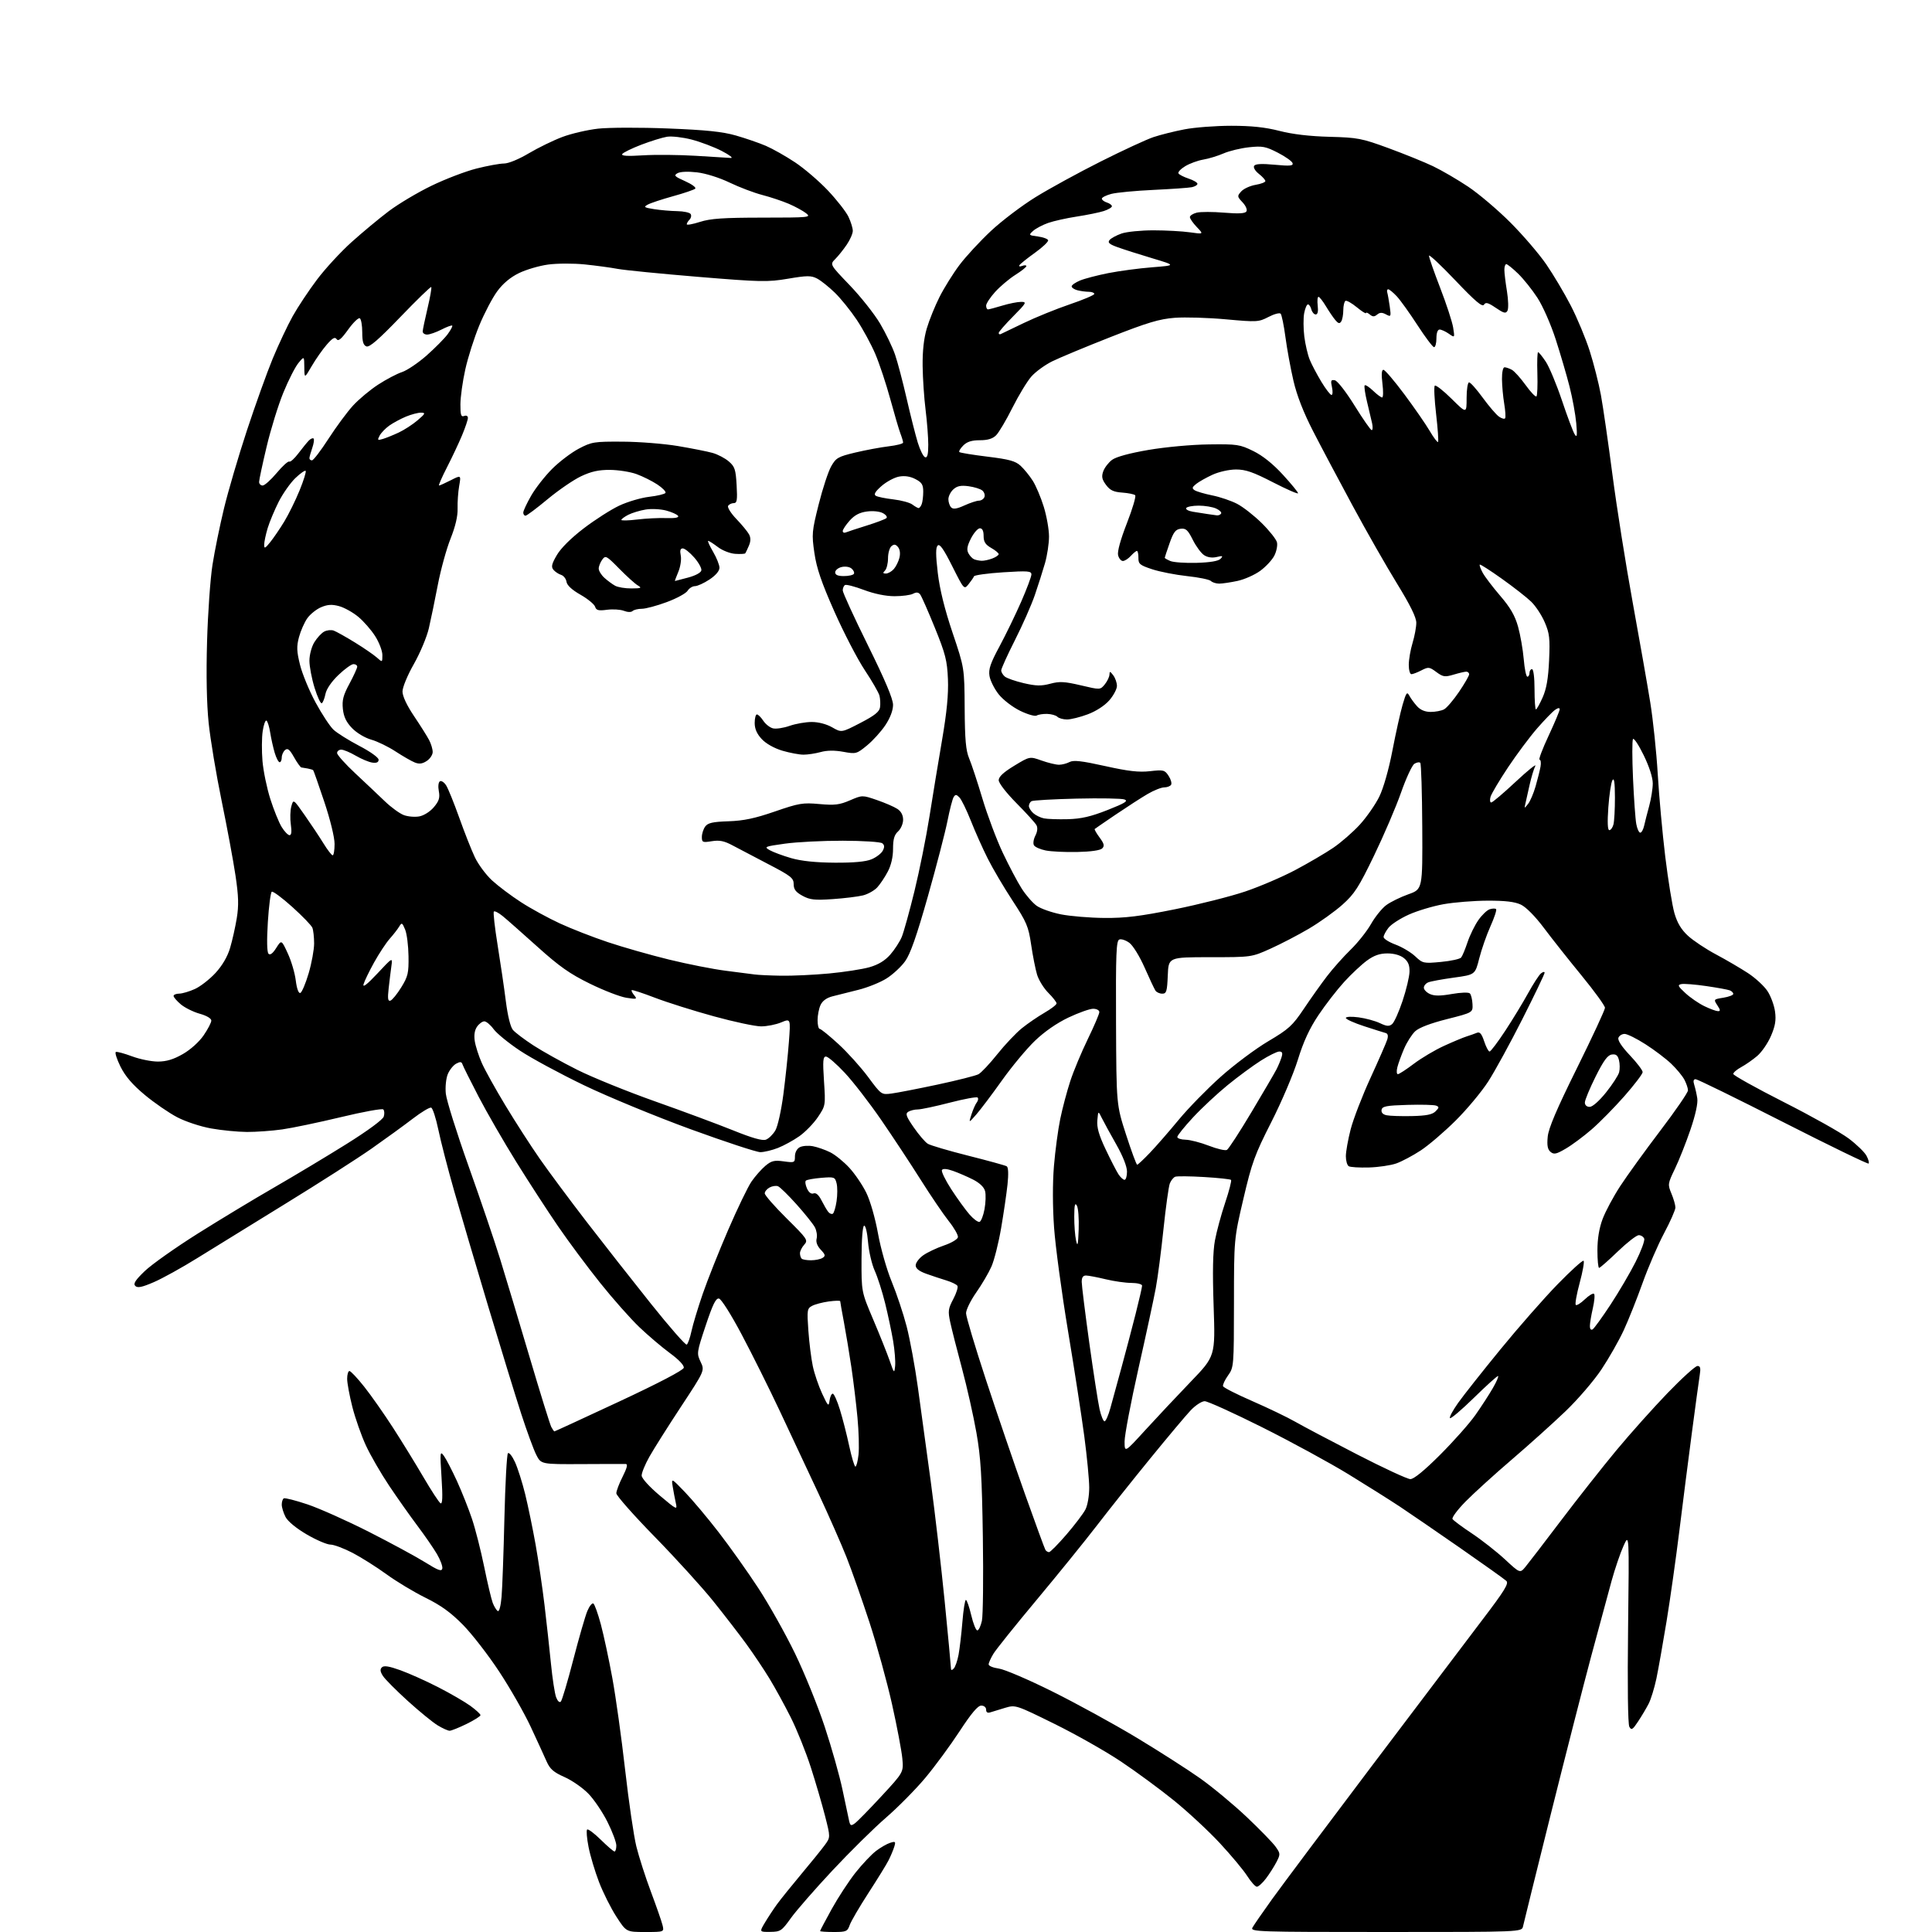 <?xml version="1.0" encoding="UTF-8" standalone="no"?>
<svg 
  version="1.1" 
  xmlns="http://www.w3.org/2000/svg" 
  xmlns:xlink="http://www.w3.org/1999/xlink" 
  xmlns:svg="http://www.w3.org/2000/svg"
  xmlns:rdf="http://www.w3.org/1999/02/22-rdf-syntax-ns#"
  xmlns:cc="http://creativecommons.org/ns#"
  xmlns:dc="http://purl.org/dc/elements/1.1/"
  viewBox="0 0 768 768"
  width="768"
  height="768"
>
<style>svg {background-color: white; }</style>"
<path stroke="none" fill="black" fill-rule="evenodd" d="M256.50,768.00C248.96,768.00 248.96,768.00 245.01,761.89C242.84,758.54 239.74,752.35 238.12,748.14C236.51,743.94 234.63,737.67 233.96,734.22C233.28,730.77 233.02,727.64 233.39,727.28C233.75,726.92 236.19,728.73 238.81,731.31C241.43,733.89 243.89,736.00 244.28,736.00C244.68,736.00 245.00,734.94 245.00,733.63C245.00,732.33 243.42,728.10 241.48,724.24C239.55,720.37 236.13,715.31 233.89,713.01C231.65,710.70 227.38,707.73 224.40,706.41C220.09,704.51 218.63,703.24 217.31,700.26C216.40,698.19 213.56,692.00 211.00,686.50C208.44,681.00 202.80,671.12 198.47,664.54C194.14,657.96 187.65,649.58 184.05,645.91C179.23,641.01 175.29,638.16 169.14,635.13C164.54,632.86 157.57,628.66 153.64,625.80C149.71,622.94 143.65,619.12 140.18,617.30C136.70,615.49 132.73,614.00 131.35,614.00C129.98,614.00 125.73,612.18 121.93,609.96C117.75,607.52 114.41,604.76 113.50,603.01C112.68,601.41 112.00,599.20 112.00,598.11C112.00,597.01 112.36,595.89 112.80,595.62C113.25,595.35 117.49,596.43 122.24,598.02C126.99,599.62 137.99,604.54 146.69,608.95C155.38,613.37 165.43,618.81 169.00,621.04C174.18,624.27 175.57,624.78 175.83,623.52C176.01,622.65 175.04,620.04 173.67,617.72C172.30,615.40 168.82,610.35 165.92,606.50C163.03,602.65 157.97,595.49 154.69,590.59C151.41,585.69 147.25,578.49 145.45,574.59C143.64,570.69 141.23,563.82 140.08,559.33C138.94,554.84 138.00,549.78 138.00,548.08C138.00,546.39 138.41,545.00 138.91,545.00C139.42,545.00 142.06,547.81 144.79,551.25C147.52,554.69 152.65,562.00 156.20,567.50C159.75,573.00 165.20,581.86 168.32,587.19C171.44,592.52 174.49,597.19 175.10,597.56C175.90,598.06 176.02,595.23 175.52,587.37C174.86,577.12 174.92,576.63 176.47,578.75C177.37,579.99 179.70,584.49 181.65,588.75C183.59,593.01 186.28,599.77 187.62,603.77C188.97,607.78 191.14,616.33 192.46,622.77C193.77,629.22 195.31,635.69 195.86,637.15C196.42,638.61 197.32,640.08 197.86,640.41C198.44,640.77 199.06,638.48 199.38,634.76C199.68,631.32 200.19,617.25 200.51,603.50C200.84,589.75 201.47,578.13 201.91,577.69C202.36,577.24 203.62,578.82 204.71,581.19C205.80,583.56 207.63,589.33 208.78,594.00C209.92,598.67 211.78,607.67 212.91,614.00C214.03,620.33 215.63,631.12 216.45,638.00C217.27,644.88 218.42,655.35 219.01,661.28C219.59,667.21 220.52,673.25 221.07,674.70C221.66,676.24 222.43,676.95 222.94,676.41C223.42,675.91 225.65,668.41 227.89,659.75C230.14,651.09 232.64,642.39 233.47,640.43C234.29,638.46 235.37,637.11 235.87,637.42C236.37,637.73 237.71,641.47 238.85,645.74C239.99,650.01 242.05,659.59 243.41,667.04C244.78,674.48 247.07,690.91 248.50,703.54C249.93,716.17 251.94,729.88 252.96,734.00C253.98,738.12 256.58,746.23 258.75,752.00C260.91,757.77 262.99,763.74 263.36,765.25C264.04,768.00 264.04,768.00 256.50,768.00zM306.17,767.95C301.84,768.00 301.84,768.00 304.08,764.25C305.31,762.19 307.46,758.92 308.85,757.00C310.25,755.08 314.60,749.67 318.51,745.00C322.43,740.33 326.65,735.11 327.88,733.42C330.13,730.34 330.13,730.34 327.98,721.92C326.80,717.29 324.25,708.55 322.30,702.50C320.35,696.45 316.78,687.57 314.37,682.76C311.96,677.95 308.14,670.97 305.88,667.26C303.61,663.54 299.47,657.35 296.66,653.50C293.86,649.65 287.95,642.00 283.54,636.50C279.13,631.00 268.65,619.48 260.26,610.89C251.87,602.31 245.00,594.53 245.00,593.61C245.00,592.69 246.13,589.70 247.52,586.97C249.23,583.58 249.63,581.99 248.77,581.96C248.07,581.93 240.21,581.95 231.29,582.00C215.08,582.08 215.08,582.08 213.16,578.29C212.11,576.21 209.42,568.88 207.19,562.00C204.96,555.12 199.08,536.00 194.13,519.50C189.18,503.00 183.07,482.28 180.55,473.45C178.03,464.63 175.19,453.64 174.24,449.03C173.28,444.43 172.00,440.50 171.40,440.30C170.79,440.10 167.48,442.08 164.05,444.72C160.62,447.35 153.25,452.70 147.66,456.62C142.07,460.53 126.70,470.37 113.50,478.48C100.30,486.59 84.52,496.32 78.43,500.11C72.35,503.89 64.57,508.20 61.16,509.67C56.42,511.72 54.67,512.07 53.78,511.18C52.89,510.29 53.78,508.89 57.57,505.25C60.30,502.64 69.73,495.97 78.52,490.43C87.31,484.90 101.03,476.61 109.00,472.02C116.97,467.42 129.89,459.67 137.70,454.79C146.21,449.47 152.15,445.09 152.55,443.86C152.90,442.72 152.82,441.45 152.35,441.01C151.88,440.58 144.30,441.96 135.50,444.08C126.70,446.19 116.20,448.39 112.18,448.96C108.15,449.53 101.85,449.98 98.18,449.97C94.50,449.95 88.11,449.32 83.96,448.58C79.76,447.84 73.78,445.86 70.46,444.13C67.18,442.42 61.38,438.43 57.56,435.25C52.64,431.15 49.83,427.87 47.89,423.99C46.40,420.97 45.57,418.35 46.07,418.17C46.56,417.99 49.47,418.78 52.52,419.92C55.58,421.06 60.20,422.00 62.79,421.99C66.17,421.98 68.96,421.14 72.69,419.00C75.73,417.26 79.15,414.18 80.94,411.58C82.62,409.14 84.00,406.49 84.00,405.70C84.00,404.84 82.14,403.74 79.38,402.97C76.84,402.26 73.47,400.58 71.88,399.25C70.30,397.91 69.00,396.41 69.00,395.91C69.00,395.41 70.01,394.99 71.25,394.98C72.49,394.97 75.30,394.13 77.50,393.13C79.70,392.12 83.38,389.25 85.68,386.75C88.37,383.82 90.44,380.27 91.46,376.84C92.34,373.91 93.53,368.57 94.12,365.00C94.95,359.89 94.84,356.26 93.61,348.00C92.75,342.23 90.27,328.87 88.10,318.33C85.93,307.79 83.61,293.85 82.94,287.36C82.16,279.77 81.93,268.24 82.31,255.03C82.63,243.74 83.60,230.00 84.47,224.50C85.33,219.00 87.39,208.91 89.05,202.07C90.70,195.23 94.79,181.32 98.14,171.15C101.49,160.98 106.12,148.10 108.42,142.52C110.73,136.95 114.30,129.37 116.36,125.68C118.42,121.99 122.78,115.43 126.04,111.11C129.30,106.78 135.46,100.10 139.73,96.26C144.01,92.41 150.65,86.89 154.50,83.98C158.35,81.07 166.00,76.51 171.50,73.85C177.00,71.18 185.06,68.10 189.41,67.00C193.76,65.90 198.68,65.00 200.35,65.00C202.11,65.00 206.25,63.30 210.19,60.95C213.94,58.73 219.93,55.81 223.51,54.46C227.09,53.11 233.50,51.62 237.76,51.14C242.02,50.67 254.50,50.63 265.50,51.07C280.72,51.67 287.18,52.34 292.54,53.87C296.41,54.98 301.78,56.83 304.46,57.98C307.15,59.14 312.36,62.08 316.04,64.53C319.73,66.98 325.63,72.04 329.16,75.78C332.69,79.53 336.35,84.21 337.29,86.20C338.23,88.18 339.00,90.68 339.00,91.76C339.00,92.84 337.92,95.32 336.59,97.27C335.27,99.22 333.21,101.79 332.02,102.98C329.86,105.14 329.86,105.14 337.78,113.39C342.13,117.92 347.55,124.76 349.82,128.58C352.09,132.39 354.78,137.99 355.81,141.01C356.84,144.03 358.91,151.90 360.42,158.50C361.93,165.10 363.92,172.95 364.83,175.94C365.75,178.93 367.06,181.55 367.75,181.77C368.64,182.05 369.00,180.64 369.00,176.81C369.00,173.86 368.52,167.63 367.94,162.97C367.35,158.31 366.82,150.45 366.76,145.50C366.69,139.53 367.24,134.50 368.41,130.56C369.37,127.29 371.65,121.67 373.47,118.06C375.29,114.45 378.86,108.72 381.41,105.33C383.96,101.94 389.58,95.87 393.89,91.83C398.20,87.80 406.19,81.74 411.63,78.38C417.07,75.01 428.72,68.64 437.51,64.22C446.31,59.80 455.75,55.43 458.50,54.51C461.25,53.59 466.80,52.19 470.84,51.42C474.87,50.64 483.24,50.00 489.43,50.00C497.49,50.00 502.93,50.58 508.59,52.03C513.79,53.37 520.62,54.18 528.50,54.38C539.71,54.68 541.25,54.97 551.93,58.88C558.21,61.19 566.19,64.42 569.65,66.07C573.12,67.73 579.42,71.40 583.65,74.23C587.89,77.07 595.44,83.48 600.43,88.48C605.42,93.48 611.82,100.94 614.66,105.07C617.49,109.19 621.90,116.60 624.44,121.53C626.98,126.46 630.35,134.55 631.93,139.50C633.51,144.45 635.51,152.32 636.38,157.00C637.24,161.68 639.31,175.97 640.98,188.76C642.65,201.55 646.25,224.28 648.98,239.26C651.71,254.24 654.87,272.22 656.00,279.21C657.13,286.20 658.47,299.03 658.98,307.71C659.49,316.39 660.83,331.15 661.96,340.50C663.10,349.85 664.74,359.97 665.61,363.00C666.74,366.89 668.31,369.51 671.01,372.00C673.10,373.92 678.12,377.26 682.16,379.41C686.20,381.56 691.90,384.90 694.84,386.82C697.78,388.74 701.26,391.95 702.58,393.94C703.90,395.93 705.26,399.60 705.60,402.09C706.07,405.56 705.70,407.83 703.98,411.82C702.75,414.68 700.30,418.25 698.52,419.76C696.75,421.27 693.88,423.27 692.15,424.20C690.42,425.14 689.00,426.36 689.00,426.91C689.00,427.46 698.03,432.49 709.07,438.09C720.11,443.68 731.72,450.19 734.87,452.56C738.01,454.92 741.21,458.01 741.96,459.43C742.72,460.84 743.10,462.24 742.80,462.53C742.51,462.82 727.21,455.40 708.80,446.03C690.38,436.66 674.75,429.00 674.04,429.00C673.17,429.00 673.00,429.71 673.49,431.25C673.88,432.49 674.43,434.89 674.69,436.58C675.00,438.53 674.00,443.13 671.97,449.08C670.21,454.26 667.43,461.25 665.81,464.61C662.95,470.55 662.91,470.84 664.43,474.49C665.29,476.55 666.00,479.04 666.00,480.01C666.00,480.98 663.97,485.59 661.48,490.26C659.00,494.93 655.16,503.82 652.95,510.01C650.74,516.20 647.38,524.64 645.47,528.77C643.57,532.89 639.57,539.92 636.59,544.38C633.62,548.85 627.19,556.33 622.31,561.00C617.43,565.67 607.83,574.31 600.97,580.19C594.11,586.06 585.86,593.56 582.63,596.84C579.40,600.12 577.05,603.27 577.40,603.84C577.75,604.41 581.22,606.99 585.11,609.57C589.00,612.16 594.90,616.79 598.21,619.85C604.23,625.43 604.23,625.43 606.37,622.87C607.54,621.46 613.90,613.17 620.50,604.46C627.10,595.74 637.00,583.19 642.50,576.56C648.00,569.94 657.17,559.68 662.88,553.76C668.59,547.84 673.94,543.00 674.76,543.00C675.93,543.00 676.12,543.82 675.65,546.76C675.32,548.83 673.93,559.07 672.55,569.51C671.17,579.96 668.93,597.51 667.57,608.52C666.21,619.53 663.92,635.73 662.48,644.52C661.04,653.31 659.22,663.55 658.44,667.29C657.65,671.02 656.26,675.52 655.35,677.29C654.44,679.05 652.56,682.22 651.17,684.31C648.99,687.61 648.52,687.90 647.69,686.42C647.11,685.37 646.91,670.08 647.19,647.10C647.64,609.50 647.64,609.50 645.38,614.50C644.13,617.25 641.98,623.55 640.61,628.50C639.24,633.45 635.59,646.95 632.49,658.50C629.40,670.05 622.15,698.40 616.38,721.50C610.62,744.60 605.69,764.51 605.43,765.75C604.96,768.00 604.96,768.00 550.95,768.00C499.81,768.00 496.98,767.91 497.87,766.25C498.39,765.29 501.89,760.21 505.65,754.98C509.42,749.74 527.45,725.66 545.71,701.48C563.98,677.29 583.69,651.24 589.51,643.58C598.09,632.31 599.85,629.44 598.80,628.44C598.08,627.76 589.85,621.89 580.50,615.39C571.15,608.89 560.35,601.49 556.50,598.93C552.65,596.38 543.42,590.57 536.00,586.02C528.58,581.48 513.17,573.09 501.76,567.38C490.35,561.67 480.05,557.00 478.88,557.00C477.70,557.00 475.17,558.66 473.27,560.68C471.36,562.70 464.09,571.37 457.11,579.93C450.13,588.49 440.61,600.45 435.96,606.50C431.31,612.55 420.60,625.77 412.16,635.88C403.71,645.99 395.95,655.67 394.91,657.38C393.86,659.10 393.01,661.00 393.00,661.62C393.00,662.23 394.82,662.98 397.05,663.28C399.28,663.58 408.84,667.67 418.30,672.38C427.76,677.08 442.82,685.33 451.76,690.71C460.70,696.10 472.09,703.39 477.07,706.91C482.04,710.44 490.37,717.35 495.56,722.26C500.76,727.18 505.93,732.49 507.05,734.07C509.00,736.81 509.02,737.07 507.40,740.22C506.46,742.02 504.59,744.96 503.23,746.75C501.87,748.54 500.25,750.00 499.63,750.00C499.01,750.00 497.29,748.08 495.80,745.75C494.32,743.41 489.41,737.53 484.91,732.68C480.40,727.83 472.19,720.20 466.65,715.72C461.12,711.24 451.63,704.26 445.55,700.20C439.47,696.14 427.58,689.41 419.11,685.24C403.92,677.75 403.68,677.67 399.61,678.87C397.35,679.54 394.71,680.34 393.75,680.66C392.57,681.05 392.00,680.71 392.00,679.62C392.00,678.68 391.18,678.00 390.06,678.00C388.70,678.00 386.11,681.08 381.42,688.25C377.73,693.89 371.60,702.22 367.78,706.78C363.97,711.33 356.95,718.43 352.18,722.56C347.40,726.69 337.82,736.15 330.88,743.57C323.94,751.00 316.51,759.51 314.38,762.49C310.73,767.59 310.25,767.91 306.17,767.95zM331.40,768.00C328.43,768.00 326.00,767.83 326.00,767.62C326.00,767.41 328.08,763.48 330.62,758.87C333.17,754.27 337.43,747.75 340.10,744.38C342.77,741.02 346.43,737.15 348.23,735.78C350.03,734.41 352.56,732.95 353.85,732.55C355.96,731.88 356.13,732.04 355.47,734.15C355.07,735.44 354.06,737.85 353.22,739.50C352.39,741.15 348.78,747.00 345.21,752.50C341.65,758.00 338.29,763.74 337.77,765.25C336.88,767.79 336.40,768.00 331.40,768.00zM339.84,724.79C340.82,724.08 345.57,719.23 350.41,714.00C359.20,704.50 359.20,704.50 358.69,699.00C358.41,695.98 356.57,686.27 354.59,677.42C352.61,668.58 348.58,653.95 345.63,644.92C342.67,635.89 338.57,624.23 336.50,619.00C334.43,613.77 329.38,602.30 325.27,593.50C321.15,584.70 314.30,570.08 310.03,561.00C305.76,551.92 298.92,538.20 294.84,530.51C290.65,522.59 286.73,516.38 285.81,516.20C284.57,515.96 283.36,518.43 280.53,526.90C276.95,537.65 276.90,537.99 278.51,541.37C280.15,544.83 280.15,544.83 270.71,559.17C265.52,567.05 259.87,576.01 258.14,579.08C256.41,582.15 255.03,585.53 255.07,586.58C255.11,587.68 258.16,591.04 262.23,594.47C269.08,600.24 269.30,600.34 268.65,597.47C268.29,595.84 267.73,592.92 267.42,591.00C266.85,587.50 266.85,587.50 272.25,593.11C275.22,596.19 281.27,603.39 285.69,609.11C290.11,614.82 297.19,624.80 301.43,631.28C305.67,637.76 312.24,649.46 316.03,657.28C319.82,665.10 325.15,678.25 327.87,686.50C330.60,694.75 333.77,706.00 334.92,711.50C336.07,717.00 337.25,722.53 337.53,723.79C337.99,725.77 338.29,725.91 339.84,724.79zM178.73,688.00C178.05,687.99 175.93,687.04 174.00,685.87C172.07,684.71 166.74,680.35 162.15,676.20C157.57,672.04 153.11,667.57 152.26,666.27C151.13,664.54 151.00,663.60 151.80,662.80C152.60,662.00 154.62,662.31 159.20,663.96C162.67,665.21 169.42,668.24 174.21,670.70C179.01,673.16 184.74,676.48 186.96,678.09C189.18,679.70 191.00,681.37 191.00,681.80C191.00,682.23 188.52,683.80 185.48,685.29C182.44,686.78 179.40,688.00 178.73,688.00zM379.11,663.29C379.72,662.68 380.59,660.20 381.04,657.80C381.49,655.39 382.18,649.50 382.57,644.71C382.96,639.92 383.58,636.00 383.96,636.00C384.34,636.00 385.29,638.73 386.08,642.06C386.86,645.40 387.95,648.12 388.50,648.11C389.04,648.11 389.86,646.39 390.32,644.30C390.77,642.21 390.94,627.23 390.70,611.00C390.34,586.84 389.87,579.33 388.14,569.50C386.98,562.90 384.40,551.42 382.41,544.00C380.41,536.58 378.31,528.29 377.73,525.59C376.79,521.22 376.92,520.21 378.94,516.41C380.18,514.06 380.93,511.69 380.59,511.14C380.25,510.59 378.29,509.64 376.24,509.01C374.18,508.39 370.59,507.19 368.25,506.36C365.33,505.31 364.00,504.26 364.00,502.99C364.00,501.97 365.34,500.18 366.98,499.01C368.62,497.85 372.33,496.09 375.23,495.10C378.13,494.12 380.63,492.65 380.79,491.83C380.95,491.02 379.32,488.14 377.16,485.43C375.01,482.72 369.99,475.32 366.00,469.00C362.02,462.68 354.95,451.96 350.30,445.20C345.64,438.43 339.12,429.99 335.80,426.45C332.48,422.90 329.13,420.00 328.34,420.00C327.15,420.00 327.02,421.66 327.55,429.75C328.19,439.43 328.17,439.53 325.13,444.06C323.45,446.56 320.14,449.97 317.78,451.64C315.43,453.30 311.58,455.41 309.23,456.33C306.88,457.25 303.73,458.00 302.24,458.00C300.74,458.00 288.28,453.90 274.54,448.89C260.81,443.88 241.75,436.02 232.18,431.42C222.62,426.82 211.13,420.61 206.65,417.62C202.17,414.64 197.47,410.80 196.22,409.10C194.97,407.39 193.30,406.00 192.53,406.00C191.75,406.00 190.45,406.95 189.64,408.11C188.67,409.50 188.36,411.46 188.73,413.86C189.04,415.86 190.29,419.75 191.50,422.50C192.70,425.25 196.95,432.89 200.93,439.47C204.91,446.06 211.05,455.59 214.59,460.66C218.12,465.73 226.49,476.99 233.19,485.69C239.89,494.38 251.39,509.04 258.76,518.26C266.12,527.48 272.53,534.79 272.99,534.50C273.46,534.22 274.31,531.79 274.88,529.12C275.46,526.44 277.46,519.81 279.33,514.38C281.20,508.94 285.74,497.52 289.42,489.00C293.10,480.48 297.29,471.78 298.73,469.69C300.18,467.59 302.65,464.79 304.22,463.46C306.65,461.42 307.78,461.14 311.55,461.66C315.83,462.25 316.00,462.17 316.00,459.67C316.00,458.13 316.78,456.65 317.92,456.04C318.97,455.48 321.34,455.30 323.17,455.65C325.00,456.00 328.10,457.09 330.04,458.06C331.99,459.03 335.40,461.80 337.61,464.20C339.83,466.60 342.87,471.08 344.37,474.15C345.94,477.35 347.92,484.25 349.02,490.34C350.09,496.28 352.49,504.71 354.48,509.52C356.43,514.24 359.10,522.24 360.41,527.30C361.72,532.36 363.73,543.25 364.87,551.50C366.02,559.75 368.32,576.62 370.00,589.00C371.67,601.38 374.15,622.75 375.52,636.50C376.88,650.25 377.99,662.15 378.00,662.95C378.00,664.01 378.30,664.10 379.11,663.29zM417.01,617.00C417.50,617.00 420.61,613.85 423.92,610.01C427.23,606.17 430.63,601.69 431.47,600.06C432.34,598.38 432.99,594.59 432.98,591.30C432.97,588.11 432.09,578.98 431.03,571.00C429.97,563.02 427.05,544.12 424.54,529.00C422.03,513.88 419.54,495.43 419.01,488.00C418.42,479.67 418.40,470.29 418.96,463.50C419.46,457.45 420.59,449.02 421.47,444.76C422.35,440.50 424.14,433.75 425.45,429.76C426.75,425.77 429.89,418.26 432.41,413.07C434.93,407.89 437.00,403.05 437.00,402.32C437.00,401.58 435.91,401.00 434.54,401.00C433.18,401.00 428.78,402.57 424.74,404.48C420.12,406.67 415.18,410.10 411.40,413.73C408.10,416.90 402.19,424.00 398.28,429.50C394.37,435.00 389.79,441.07 388.11,443.00C385.04,446.50 385.04,446.50 386.17,443.00C386.79,441.07 387.74,438.93 388.29,438.23C388.84,437.53 388.99,436.65 388.62,436.29C388.26,435.92 383.29,436.84 377.59,438.31C371.89,439.79 366.16,441.01 364.86,441.02C363.56,441.02 361.84,441.45 361.04,441.95C359.83,442.72 360.21,443.79 363.25,448.19C365.27,451.11 367.77,454.03 368.82,454.67C369.86,455.31 377.12,457.45 384.95,459.42C392.78,461.39 399.64,463.28 400.19,463.62C400.83,464.01 400.94,466.71 400.50,470.87C400.11,474.52 398.97,482.32 397.96,488.21C396.95,494.11 395.22,500.98 394.11,503.49C393.00,506.00 390.27,510.65 388.04,513.82C385.82,516.99 384.01,520.69 384.02,522.04C384.03,523.39 387.59,535.30 391.93,548.50C396.27,561.70 403.24,582.11 407.42,593.86C411.60,605.60 415.26,615.61 415.57,616.11C415.87,616.60 416.52,617.00 417.01,617.00zM560.63,587.97C562.02,587.99 566.18,584.59 572.50,578.27C577.85,572.92 584.13,565.84 586.47,562.52C588.80,559.21 591.95,554.36 593.45,551.75C594.96,549.14 595.86,547.00 595.47,547.00C595.07,547.00 590.75,550.90 585.88,555.67C581.00,560.44 576.73,564.07 576.39,563.73C576.05,563.38 577.51,560.66 579.63,557.67C581.76,554.67 589.34,545.09 596.48,536.36C603.61,527.64 613.82,516.01 619.17,510.52C624.51,505.04 629.17,500.83 629.51,501.18C629.86,501.53 629.16,505.48 627.95,509.95C626.74,514.43 626.04,518.37 626.39,518.72C626.74,519.07 628.36,518.07 630.00,516.50C631.64,514.93 633.29,513.95 633.66,514.33C634.04,514.70 633.81,517.29 633.17,520.08C632.53,522.87 632.00,526.04 632.00,527.14C632.00,528.32 632.44,528.84 633.10,528.44C633.70,528.07 636.90,523.65 640.20,518.63C643.50,513.61 647.99,505.96 650.17,501.64C652.35,497.32 653.89,493.16 653.60,492.39C653.30,491.63 652.33,491.00 651.43,491.00C650.54,491.00 646.78,493.93 643.07,497.50C639.37,501.07 636.04,504.00 635.67,504.00C635.30,504.00 635.00,500.87 635.00,497.04C635.00,492.46 635.70,488.19 637.06,484.58C638.19,481.56 641.34,475.67 644.07,471.49C646.80,467.31 653.97,457.39 660.01,449.44C666.06,441.48 671.00,434.29 671.00,433.44C671.00,432.59 670.36,430.69 669.58,429.20C668.80,427.72 666.44,424.86 664.33,422.85C662.22,420.84 657.62,417.35 654.09,415.10C650.57,412.84 646.85,411.00 645.81,411.00C644.78,411.00 643.67,411.69 643.35,412.53C642.98,413.50 644.62,416.02 647.88,419.47C650.70,422.45 652.99,425.47 652.98,426.19C652.97,426.91 649.70,431.20 645.73,435.72C641.75,440.24 635.90,446.19 632.72,448.94C629.54,451.70 624.92,455.14 622.45,456.58C618.66,458.81 617.72,459.01 616.37,457.90C615.20,456.92 614.90,455.36 615.24,451.87C615.56,448.48 618.80,440.89 626.85,424.63C632.98,412.24 638.00,401.44 638.00,400.62C638.00,399.80 633.82,394.04 628.72,387.81C623.62,381.59 616.86,373.06 613.72,368.86C610.28,364.27 606.63,360.58 604.59,359.61C602.16,358.46 598.40,358.01 591.35,358.03C585.93,358.05 578.06,358.68 573.85,359.43C569.64,360.18 563.43,362.04 560.05,363.56C556.66,365.08 553.02,367.43 551.95,368.80C550.88,370.16 550.00,371.82 550.00,372.50C550.00,373.18 552.14,374.52 554.75,375.49C557.36,376.46 560.88,378.56 562.57,380.15C565.55,382.96 565.87,383.03 572.82,382.38C576.76,382.01 580.38,381.22 580.85,380.61C581.33,380.00 582.46,377.27 583.37,374.54C584.28,371.81 586.20,367.88 587.63,365.82C589.06,363.75 591.11,361.78 592.19,361.44C593.27,361.10 594.41,361.07 594.72,361.39C595.04,361.70 594.02,364.78 592.47,368.23C590.93,371.68 588.92,377.42 588.02,380.98C586.38,387.46 586.38,387.46 577.94,388.62C573.30,389.26 568.71,390.10 567.75,390.50C566.79,390.89 566.00,391.85 566.00,392.63C566.00,393.41 567.09,394.54 568.42,395.14C570.17,395.94 572.54,395.94 577.13,395.13C580.74,394.50 583.80,394.40 584.30,394.90C584.79,395.39 585.25,397.29 585.34,399.14C585.50,402.50 585.50,402.50 575.22,405.11C568.64,406.77 564.07,408.52 562.55,409.95C561.24,411.19 559.26,414.29 558.16,416.85C557.06,419.41 555.85,422.74 555.47,424.25C555.09,425.76 555.18,427.00 555.67,427.00C556.16,427.00 559.02,425.14 562.03,422.86C565.04,420.59 570.42,417.39 574.00,415.76C577.58,414.12 581.62,412.43 583.00,412.00C584.38,411.56 586.21,410.92 587.08,410.56C588.26,410.08 588.98,410.92 589.99,413.96C590.72,416.18 591.68,418.00 592.13,418.00C592.57,418.00 595.37,414.29 598.36,409.75C601.34,405.21 605.42,398.50 607.43,394.84C609.45,391.17 611.74,387.63 612.54,386.96C613.35,386.30 614.00,386.17 614.00,386.69C614.00,387.20 610.04,395.47 605.19,405.06C600.34,414.65 594.22,425.84 591.58,429.93C588.94,434.02 583.12,441.00 578.64,445.45C574.16,449.90 567.93,455.24 564.78,457.31C561.63,459.38 557.26,461.70 555.06,462.48C552.85,463.26 547.95,463.98 544.17,464.09C540.38,464.20 536.77,463.98 536.14,463.59C535.51,463.20 535.00,461.41 535.00,459.60C535.00,457.80 535.86,452.99 536.91,448.91C537.97,444.83 541.51,435.65 544.79,428.50C548.07,421.35 551.07,414.49 551.45,413.25C551.91,411.75 551.69,410.87 550.82,410.64C550.09,410.45 546.24,409.23 542.25,407.93C538.26,406.63 535.00,405.16 535.00,404.66C535.00,404.14 537.18,404.03 540.05,404.41C542.83,404.78 546.64,405.81 548.51,406.70C551.23,408.00 552.20,408.08 553.39,407.09C554.21,406.41 556.08,402.26 557.54,397.87C559.01,393.48 560.25,388.28 560.30,386.32C560.38,383.71 559.78,382.24 558.09,380.87C556.64,379.70 554.19,379.00 551.54,379.00C548.47,379.00 546.22,379.78 543.40,381.83C541.26,383.39 537.17,387.21 534.32,390.34C531.47,393.46 526.87,399.40 524.10,403.54C520.52,408.89 518.15,414.04 515.91,421.29C514.18,426.90 509.45,438.02 505.39,446.00C498.78,459.01 497.64,462.14 494.28,476.50C490.53,492.50 490.53,492.50 490.52,518.00C490.50,543.09 490.46,543.55 488.17,546.76C486.89,548.56 485.99,550.48 486.18,551.04C486.36,551.59 491.61,554.26 497.84,556.97C504.06,559.68 511.71,563.36 514.83,565.14C517.95,566.93 529.05,572.79 539.50,578.17C549.95,583.55 559.46,587.96 560.63,587.97zM340.04,583.00C340.43,583.00 340.98,580.88 341.27,578.28C341.56,575.68 341.38,569.04 340.86,563.53C340.35,558.01 339.25,549.00 338.44,543.50C337.62,538.00 336.29,529.96 335.48,525.64C334.66,521.32 334.00,517.54 334.00,517.25C334.00,516.96 331.96,517.01 329.46,517.35C326.96,517.69 323.97,518.48 322.82,519.10C320.85,520.15 320.76,520.78 321.34,528.96C321.68,533.77 322.48,540.13 323.11,543.10C323.74,546.07 325.41,550.98 326.82,554.00C329.17,559.05 329.41,559.27 329.76,556.75C329.96,555.24 330.53,554.00 331.03,554.00C331.52,554.00 332.80,556.85 333.87,560.33C334.95,563.81 336.62,570.33 337.58,574.83C338.55,579.32 339.66,583.00 340.04,583.00zM455.26,568.50C459.78,563.55 467.89,554.91 473.29,549.30C483.11,539.10 483.11,539.10 482.44,519.30C481.97,505.54 482.13,497.54 482.96,493.07C483.62,489.53 485.44,482.80 487.02,478.10C488.60,473.40 489.65,469.32 489.36,469.03C489.07,468.74 484.26,468.22 478.67,467.89C473.08,467.55 467.90,467.50 467.17,467.77C466.44,468.05 465.47,469.27 465.01,470.48C464.55,471.69 463.42,479.84 462.50,488.59C461.59,497.34 460.22,507.88 459.45,512.00C458.69,516.12 455.59,530.52 452.55,544.00C449.52,557.48 447.04,570.52 447.04,573.00C447.05,577.50 447.05,577.50 455.26,568.50zM220.39,569.00C220.56,569.00 232.13,563.67 246.10,557.15C261.73,549.86 271.62,544.69 271.81,543.72C272.00,542.76 269.86,540.49 266.31,537.89C263.11,535.54 257.64,530.89 254.15,527.56C250.66,524.23 243.66,516.33 238.60,510.00C233.54,503.68 226.00,493.55 221.86,487.50C217.71,481.45 210.24,469.95 205.26,461.94C200.28,453.93 193.53,442.23 190.25,435.94C186.98,429.65 184.10,423.87 183.85,423.11C183.50,422.02 182.95,421.96 181.34,422.82C180.20,423.43 178.71,425.30 178.01,426.97C177.30,428.70 176.95,432.09 177.22,434.76C177.49,437.37 181.54,450.30 186.24,463.50C190.94,476.70 196.60,493.35 198.81,500.50C201.02,507.65 206.29,525.20 210.53,539.50C214.76,553.80 218.64,566.29 219.15,567.25C219.66,568.21 220.21,569.00 220.39,569.00zM439.07,565.00C439.55,565.00 440.60,562.64 441.39,559.75C442.19,556.86 444.19,549.55 445.84,543.50C447.49,537.45 450.00,527.92 451.42,522.32C452.84,516.71 454.00,511.65 454.00,511.07C454.00,510.48 452.09,509.99 449.75,509.98C447.41,509.98 442.80,509.32 439.50,508.52C436.20,507.72 432.71,507.06 431.75,507.04C430.53,507.01 430.00,507.78 430.00,509.57C430.00,510.98 431.36,521.89 433.01,533.82C434.67,545.74 436.52,557.64 437.11,560.25C437.71,562.86 438.59,565.00 439.07,565.00zM355.83,542.94C356.00,541.15 355.65,536.72 355.04,533.09C354.43,529.47 353.00,522.71 351.86,518.09C350.72,513.46 348.85,507.61 347.70,505.09C346.56,502.56 345.37,497.45 345.06,493.73C344.75,489.96 344.06,487.08 343.50,487.23C342.90,487.39 342.49,492.71 342.47,500.50C342.43,513.50 342.43,513.50 347.10,524.50C349.67,530.55 352.61,537.91 353.64,540.85C355.44,546.02 355.51,546.09 355.83,542.94zM322.42,500.98C324.11,500.98 326.16,500.55 326.97,500.04C328.23,499.25 328.12,498.75 326.26,496.78C324.84,495.26 324.26,493.70 324.63,492.33C324.93,491.16 324.61,489.15 323.92,487.85C323.23,486.56 319.97,482.48 316.67,478.79C313.37,475.11 310.04,471.84 309.26,471.55C308.49,471.25 306.99,471.47 305.93,472.04C304.87,472.61 304.00,473.66 304.00,474.39C304.00,475.11 307.91,479.58 312.69,484.32C320.98,492.53 321.30,493.01 319.69,494.79C318.76,495.82 318.00,497.33 318.00,498.16C318.00,498.99 318.30,499.97 318.67,500.33C319.03,500.70 320.72,500.99 322.42,500.98zM428.79,488.74C428.95,484.47 428.63,480.19 428.07,479.24C427.31,477.93 427.05,479.01 427.03,483.62C427.01,486.99 427.34,491.27 427.75,493.12C428.35,495.83 428.56,494.96 428.79,488.74zM389.39,485.71C390.00,485.50 390.89,483.23 391.36,480.67C391.83,478.10 391.94,474.88 391.59,473.51C391.19,471.92 389.47,470.26 386.83,468.91C384.56,467.75 380.97,466.20 378.87,465.46C376.42,464.59 374.83,464.46 374.44,465.10C374.10,465.65 375.78,469.10 378.16,472.78C380.55,476.45 383.80,480.95 385.39,482.77C386.97,484.59 388.77,485.91 389.39,485.71zM331.06,482.47C331.51,482.18 332.19,479.94 332.55,477.49C332.92,475.03 332.93,471.84 332.56,470.39C331.93,467.88 331.66,467.78 326.45,468.21C323.45,468.46 320.70,468.96 320.34,469.33C319.97,469.69 320.18,471.11 320.81,472.48C321.52,474.04 322.48,474.75 323.40,474.40C324.36,474.03 325.45,474.99 326.56,477.17C327.49,479.00 328.69,481.06 329.24,481.74C329.78,482.42 330.60,482.75 331.06,482.47zM447.02,469.00C447.56,469.00 448.00,467.53 448.00,465.73C448.00,463.71 446.36,459.56 443.75,454.96C441.41,450.85 438.84,446.13 438.02,444.49C436.55,441.50 436.55,441.50 436.21,445.34C435.96,448.18 436.82,451.20 439.49,456.84C441.49,461.06 443.78,465.51 444.58,466.75C445.39,467.99 446.49,469.00 447.02,469.00zM452.04,463.00C452.33,463.00 454.62,460.86 457.11,458.25C459.60,455.64 464.76,449.73 468.57,445.11C472.38,440.50 479.90,432.81 485.28,428.01C490.66,423.21 499.16,416.86 504.17,413.90C512.32,409.08 513.79,407.73 518.30,401.01C521.07,396.88 525.23,391.02 527.55,388.00C529.87,384.98 534.08,380.25 536.91,377.50C539.74,374.75 543.38,370.16 545.01,367.29C546.64,364.43 549.36,361.05 551.06,359.80C552.75,358.55 556.70,356.61 559.82,355.50C565.50,353.49 565.50,353.49 565.37,328.70C565.30,315.07 564.95,303.61 564.58,303.24C564.21,302.87 563.16,303.04 562.24,303.62C561.33,304.19 558.94,309.35 556.93,315.08C554.92,320.81 550.09,332.07 546.21,340.10C540.09,352.77 538.42,355.36 533.62,359.64C530.58,362.35 524.58,366.64 520.29,369.17C516.01,371.70 509.12,375.28 505.00,377.13C497.50,380.50 497.50,380.50 481.00,380.50C464.50,380.50 464.50,380.50 464.21,387.75C463.95,394.10 463.68,395.00 462.02,395.00C460.97,395.00 459.75,394.45 459.31,393.79C458.86,393.12 456.93,389.00 455.00,384.63C453.05,380.20 450.37,375.85 448.95,374.80C447.55,373.76 445.75,373.16 444.95,373.47C443.72,373.94 443.52,378.97 443.64,406.59C443.78,439.16 443.78,439.16 447.64,451.08C449.76,457.63 451.74,463.00 452.04,463.00zM487.71,457.11C488.37,456.76 492.80,449.95 497.55,441.98C502.30,434.02 506.77,426.38 507.47,425.00C508.17,423.62 509.06,421.49 509.44,420.25C509.96,418.56 509.73,418.00 508.52,418.00C507.63,418.00 504.34,419.63 501.20,421.62C498.07,423.61 492.12,427.99 488.00,431.35C483.88,434.71 477.69,440.48 474.25,444.19C470.81,447.89 468.00,451.38 468.00,451.96C468.00,452.53 469.46,453.02 471.25,453.05C473.04,453.08 477.20,454.15 480.50,455.43C483.80,456.71 487.04,457.47 487.71,457.11zM304.46,453.03C305.58,452.62 307.27,450.97 308.21,449.37C309.17,447.74 310.56,441.45 311.41,434.98C312.23,428.67 313.22,419.30 313.60,414.17C314.30,404.85 314.30,404.85 310.53,406.42C308.45,407.29 304.86,408.00 302.54,408.00C300.23,408.00 291.79,406.21 283.80,404.01C275.80,401.82 265.27,398.50 260.38,396.63C255.50,394.76 251.32,393.39 251.11,393.59C250.89,393.79 251.34,394.71 252.11,395.64C253.39,397.19 253.14,397.27 249.00,396.63C246.53,396.25 240.00,393.73 234.50,391.03C226.48,387.10 222.34,384.18 213.60,376.31C207.61,370.92 201.40,365.44 199.80,364.14C198.20,362.84 196.64,362.03 196.32,362.35C196.00,362.66 196.67,368.68 197.81,375.71C198.95,382.75 200.42,392.77 201.08,398.00C201.81,403.76 202.91,408.25 203.89,409.40C204.77,410.45 208.44,413.22 212.03,415.56C215.62,417.90 223.50,422.28 229.53,425.30C235.56,428.31 249.50,433.96 260.50,437.85C271.50,441.74 285.43,446.92 291.46,449.35C299.01,452.40 303.06,453.55 304.46,453.03zM561.22,443.66C567.00,443.53 569.37,443.06 570.65,441.78C572.12,440.31 572.15,440.00 570.86,439.50C570.03,439.18 564.89,439.05 559.44,439.21C551.11,439.45 549.47,439.77 549.20,441.17C549.00,442.25 549.70,443.02 551.19,443.33C552.46,443.60 556.97,443.75 561.22,443.66zM631.92,440.00C633.06,440.00 635.71,437.65 638.44,434.25C640.97,431.09 643.30,427.49 643.63,426.25C643.95,425.01 643.93,422.85 643.57,421.44C643.09,419.50 642.39,418.95 640.71,419.19C639.05,419.42 637.45,421.61 634.26,428.00C631.93,432.68 630.02,437.29 630.01,438.25C630.00,439.31 630.75,440.00 631.92,440.00zM354.43,434.69C356.67,434.40 364.90,432.80 372.73,431.13C380.55,429.46 387.85,427.61 388.95,427.03C390.05,426.44 393.42,422.86 396.44,419.07C399.47,415.28 403.86,410.63 406.22,408.73C408.57,406.84 412.64,404.05 415.25,402.55C417.86,401.04 420.00,399.39 420.00,398.87C420.00,398.36 418.52,396.45 416.71,394.65C414.90,392.84 412.89,389.58 412.24,387.40C411.59,385.23 410.53,379.86 409.89,375.48C408.83,368.27 408.11,366.58 402.49,358.00C399.06,352.77 394.62,345.25 392.63,341.27C390.63,337.30 387.62,330.55 385.93,326.27C384.24,322.00 382.20,317.82 381.39,317.00C380.17,315.75 379.79,315.73 379.08,316.87C378.62,317.62 377.51,321.89 376.63,326.37C375.74,330.84 372.24,344.33 368.84,356.34C364.36,372.16 361.86,379.27 359.78,382.14C358.21,384.32 354.90,387.38 352.42,388.95C349.95,390.51 344.91,392.55 341.21,393.47C337.52,394.38 332.89,395.55 330.91,396.06C328.57,396.66 326.93,397.86 326.16,399.54C325.52,400.94 325.00,403.65 325.00,405.55C325.00,407.45 325.38,409.00 325.86,409.00C326.33,409.00 329.66,411.70 333.27,415.01C336.87,418.31 342.19,424.21 345.09,428.12C350.35,435.21 350.36,435.22 354.43,434.69zM682.87,401.95C683.96,401.99 683.92,401.53 682.67,399.62C681.13,397.27 681.16,397.23 685.05,396.61C687.22,396.26 689.00,395.58 689.00,395.10C689.00,394.61 688.37,393.97 687.60,393.68C686.83,393.38 682.61,392.61 678.22,391.97C673.84,391.33 669.40,390.98 668.37,391.19C666.76,391.52 666.98,392.01 669.96,394.77C671.86,396.53 675.24,398.86 677.46,399.94C679.68,401.02 682.11,401.92 682.87,401.95zM155.20,397.77C155.92,397.53 157.85,395.16 159.50,392.49C162.18,388.15 162.49,386.83 162.39,380.07C162.33,375.91 161.73,371.15 161.04,369.50C159.88,366.71 159.71,366.63 158.65,368.38C158.02,369.42 156.33,371.58 154.91,373.18C153.48,374.79 150.70,379.01 148.72,382.57C146.74,386.14 144.85,390.05 144.51,391.27C144.12,392.74 146.00,391.27 150.00,387.00C156.08,380.50 156.08,380.50 155.59,384.00C155.32,385.93 154.83,389.91 154.50,392.85C154.04,396.98 154.20,398.10 155.20,397.77zM119.37,394.72C119.99,394.51 121.48,391.01 122.69,386.92C123.89,382.84 124.87,377.48 124.87,375.00C124.86,372.52 124.55,369.74 124.18,368.81C123.81,367.87 120.21,364.15 116.19,360.53C112.17,356.91 108.50,354.19 108.04,354.48C107.58,354.76 106.87,360.21 106.47,366.57C106.02,373.85 106.12,378.52 106.74,379.14C107.39,379.79 108.44,379.00 109.80,376.84C111.89,373.55 111.89,373.55 114.39,378.97C115.78,381.95 117.21,386.79 117.57,389.74C117.98,393.02 118.68,394.94 119.37,394.72zM310.50,387.86C314.90,387.94 323.45,387.54 329.50,386.98C335.55,386.41 342.81,385.29 345.64,384.48C349.16,383.47 351.77,381.89 353.90,379.47C355.61,377.52 357.66,374.36 358.46,372.45C359.25,370.54 361.52,362.37 363.50,354.29C365.48,346.21 368.17,332.83 369.48,324.55C370.79,316.27 373.05,302.52 374.51,294.00C376.38,283.07 377.06,275.99 376.82,270.00C376.51,262.58 375.85,259.97 371.60,249.50C368.92,242.90 366.30,236.95 365.76,236.27C365.08,235.41 364.24,235.34 362.96,236.02C361.95,236.56 358.64,237.00 355.59,237.00C352.12,237.00 347.57,236.07 343.42,234.51C339.77,233.13 336.39,232.26 335.90,232.56C335.40,232.87 335.00,233.83 335.00,234.70C335.00,235.56 339.50,245.38 345.00,256.50C351.85,270.36 355.00,277.82 355.00,280.19C355.00,282.38 353.88,285.35 351.97,288.23C350.30,290.75 347.02,294.38 344.67,296.31C340.52,299.71 340.27,299.78 335.20,298.85C331.76,298.23 328.72,298.26 326.25,298.95C324.19,299.52 321.12,299.99 319.43,299.99C317.74,300.00 313.95,299.28 310.99,298.41C307.75,297.44 304.51,295.62 302.81,293.80C300.87,291.72 300.00,289.74 300.00,287.39C300.00,285.53 300.40,284.00 300.88,284.00C301.37,284.00 302.50,285.12 303.40,286.48C304.29,287.85 306.03,289.22 307.26,289.53C308.49,289.84 311.47,289.39 313.88,288.54C316.28,287.70 320.24,287.00 322.68,287.00C325.37,287.00 328.55,287.84 330.81,289.13C334.51,291.26 334.51,291.26 342.01,287.38C347.70,284.43 349.58,282.93 349.83,281.15C350.02,279.85 349.91,277.79 349.61,276.56C349.30,275.34 346.67,270.77 343.77,266.41C340.87,262.05 335.44,251.58 331.70,243.15C326.53,231.49 324.62,225.90 323.74,219.85C322.64,212.32 322.74,211.24 325.44,200.49C327.01,194.22 329.25,187.43 330.40,185.39C332.32,182.00 333.14,181.53 340.00,179.89C344.12,178.91 350.09,177.80 353.25,177.42C356.41,177.05 359.00,176.38 359.00,175.94C359.00,175.49 358.52,173.86 357.93,172.32C357.34,170.77 355.53,164.61 353.90,158.63C352.27,152.65 349.60,144.60 347.96,140.74C346.32,136.89 342.99,130.75 340.56,127.12C338.13,123.48 334.20,118.61 331.82,116.31C329.44,114.00 326.27,111.48 324.77,110.71C322.42,109.50 320.82,109.51 313.27,110.79C305.16,112.16 302.47,112.11 277.50,110.05C262.65,108.82 248.25,107.40 245.50,106.88C242.75,106.36 236.87,105.57 232.42,105.11C227.98,104.66 221.46,104.68 217.92,105.16C214.39,105.63 209.16,107.17 206.30,108.56C202.87,110.23 199.92,112.70 197.65,115.80C195.75,118.38 192.55,124.48 190.53,129.35C188.52,134.22 186.01,142.10 184.96,146.85C183.90,151.61 183.03,157.85 183.02,160.72C183.00,164.95 183.28,165.83 184.50,165.36C185.38,165.02 186.00,165.35 186.00,166.14C185.99,166.89 184.96,169.97 183.69,173.00C182.43,176.03 179.73,181.76 177.69,185.75C175.64,189.74 174.22,193.00 174.53,193.00C174.83,193.00 176.93,192.06 179.18,190.91C183.29,188.81 183.29,188.81 182.53,193.16C182.11,195.55 181.83,199.58 181.90,202.12C182.00,205.16 181.04,209.25 179.10,214.12C177.48,218.18 175.20,226.45 174.04,232.50C172.88,238.55 171.27,246.32 170.47,249.77C169.67,253.21 166.99,259.61 164.51,263.98C161.97,268.45 160.00,273.22 160.00,274.89C160.00,276.74 161.71,280.39 164.59,284.67C167.12,288.43 169.82,292.72 170.59,294.20C171.37,295.69 172.00,297.81 172.00,298.93C172.00,300.04 170.94,301.65 169.63,302.50C167.90,303.64 166.63,303.80 164.88,303.10C163.57,302.58 160.13,300.60 157.22,298.70C154.32,296.80 149.98,294.69 147.57,294.02C145.08,293.32 141.81,291.36 139.98,289.48C137.66,287.09 136.64,284.97 136.30,281.84C135.93,278.34 136.43,276.39 138.92,271.77C140.61,268.62 142.00,265.58 142.00,265.02C142.00,264.46 141.33,264.00 140.52,264.00C139.70,264.00 137.01,265.94 134.53,268.32C131.78,270.95 129.77,273.89 129.38,275.84C129.03,277.60 128.37,279.27 127.92,279.55C127.47,279.83 126.18,277.07 125.05,273.42C123.92,269.77 123.00,264.92 123.00,262.64C123.01,260.31 123.85,257.11 124.95,255.31C126.02,253.56 127.78,251.65 128.87,251.07C129.96,250.48 131.68,250.31 132.68,250.68C133.68,251.05 137.43,253.15 141.00,255.34C144.57,257.54 148.51,260.24 149.75,261.34C152.00,263.35 152.00,263.35 152.00,260.37C152.00,258.73 150.71,255.36 149.14,252.89C147.57,250.41 144.53,246.93 142.39,245.17C140.25,243.40 136.83,241.50 134.79,240.95C131.98,240.19 130.24,240.29 127.69,241.36C125.82,242.14 123.35,244.11 122.18,245.74C121.02,247.38 119.53,250.75 118.86,253.23C117.86,256.98 117.92,258.86 119.26,264.26C120.14,267.84 122.92,274.56 125.42,279.20C127.93,283.84 131.15,288.73 132.57,290.07C133.99,291.40 138.61,294.29 142.83,296.50C147.20,298.78 150.50,301.14 150.50,302.00C150.50,303.03 149.71,303.39 148.00,303.15C146.62,302.95 143.66,301.71 141.41,300.40C139.16,299.08 136.58,298.00 135.66,298.00C134.75,298.00 134.00,298.60 134.00,299.34C134.00,300.07 137.26,303.72 141.25,307.44C145.24,311.17 150.53,316.16 153.00,318.54C155.47,320.92 158.85,323.37 160.49,324.00C162.13,324.62 164.92,324.86 166.68,324.53C168.51,324.19 170.99,322.62 172.47,320.86C174.53,318.41 174.93,317.12 174.44,314.51C174.08,312.62 174.27,310.95 174.87,310.58C175.44,310.23 176.56,310.96 177.36,312.22C178.15,313.47 180.48,319.23 182.54,325.00C184.59,330.77 187.38,337.85 188.74,340.72C190.09,343.58 193.18,347.76 195.60,349.98C198.02,352.21 203.19,356.10 207.09,358.62C210.98,361.15 217.93,364.94 222.51,367.06C227.10,369.18 235.70,372.54 241.64,374.52C247.57,376.51 258.52,379.63 265.96,381.45C273.41,383.27 283.55,385.27 288.50,385.89C293.45,386.50 298.62,387.17 300.00,387.37C301.38,387.57 306.10,387.79 310.50,387.86zM439.00,364.90C447.29,364.97 453.18,364.24 467.00,361.46C476.62,359.52 489.23,356.33 495.00,354.38C500.77,352.43 509.74,348.59 514.92,345.84C520.10,343.09 526.88,339.12 529.99,337.01C533.10,334.89 537.87,330.74 540.58,327.77C543.28,324.80 546.76,319.80 548.30,316.66C549.97,313.23 552.06,305.90 553.51,298.35C554.84,291.43 556.66,283.24 557.55,280.17C558.97,275.30 559.32,274.83 560.23,276.54C560.80,277.62 562.19,279.51 563.31,280.75C564.66,282.24 566.49,283.00 568.74,283.00C570.61,283.00 572.99,282.54 574.04,281.98C575.10,281.41 577.77,278.29 579.98,275.03C582.19,271.77 584.00,268.64 584.00,268.05C584.00,267.47 583.49,267.00 582.87,267.00C582.24,267.00 579.98,267.53 577.84,268.17C574.35,269.21 573.63,269.10 570.97,267.14C568.20,265.09 567.81,265.05 565.05,266.47C563.43,267.31 561.63,268.00 561.05,268.00C560.47,268.00 560.00,266.31 560.01,264.25C560.02,262.19 560.69,258.29 561.51,255.59C562.33,252.89 563.00,249.28 563.00,247.56C563.00,245.42 560.59,240.52 555.33,231.97C551.11,225.11 543.16,211.18 537.67,201.00C532.17,190.82 525.09,177.47 521.94,171.33C518.12,163.88 515.52,157.21 514.16,151.33C513.03,146.47 511.60,138.68 510.98,134.00C510.36,129.32 509.50,125.14 509.07,124.69C508.64,124.25 506.46,124.83 504.23,126.00C500.34,128.02 499.67,128.06 487.34,126.94C480.28,126.29 471.12,126.02 467.00,126.33C460.87,126.80 456.21,128.19 441.50,133.97C431.60,137.86 421.13,142.22 418.24,143.65C415.35,145.08 411.63,147.80 409.98,149.68C408.32,151.57 404.94,157.14 402.46,162.07C399.99,167.01 397.07,171.93 395.98,173.02C394.59,174.41 392.65,175.00 389.50,175.00C386.27,175.00 384.41,175.59 382.92,177.08C381.77,178.23 381.07,179.40 381.36,179.70C381.65,179.99 386.68,180.81 392.54,181.53C401.21,182.59 403.66,183.27 405.72,185.17C407.10,186.45 409.27,189.11 410.53,191.09C411.79,193.06 413.76,197.72 414.91,201.44C416.06,205.16 417.00,210.49 417.00,213.27C417.00,216.05 416.27,220.84 415.39,223.91C414.50,226.99 412.69,232.68 411.36,236.56C410.03,240.44 406.48,248.48 403.47,254.43C400.46,260.37 398.00,265.80 398.00,266.50C398.00,267.19 398.65,268.29 399.44,268.95C400.24,269.61 403.62,270.79 406.96,271.57C411.83,272.70 413.91,272.75 417.47,271.80C421.19,270.80 423.15,270.91 429.64,272.43C437.37,274.26 437.37,274.26 439.19,272.02C440.18,270.79 441.01,269.04 441.03,268.14C441.06,266.75 441.29,266.80 442.53,268.44C443.34,269.51 444.00,271.41 444.00,272.66C444.00,273.91 442.62,276.50 440.94,278.42C439.10,280.51 435.70,282.72 432.40,283.95C429.39,285.08 425.68,286.00 424.16,286.00C422.64,286.00 420.92,285.52 420.34,284.94C419.75,284.35 417.93,283.84 416.28,283.79C414.64,283.74 412.75,284.04 412.09,284.44C411.43,284.85 408.46,283.99 405.49,282.54C402.47,281.06 398.72,278.17 396.98,275.98C395.28,273.83 393.64,270.56 393.34,268.71C392.90,266.02 393.69,263.69 397.33,256.93C399.82,252.29 403.69,244.32 405.93,239.21C408.17,234.09 410.00,229.21 410.00,228.35C410.00,226.98 408.60,226.87 398.75,227.50C392.56,227.90 387.35,228.62 387.17,229.10C386.99,229.58 386.03,230.98 385.04,232.20C383.24,234.43 383.24,234.43 378.54,225.09C375.10,218.23 373.56,216.04 372.74,216.86C371.93,217.67 371.94,220.57 372.78,227.74C373.56,234.29 375.49,242.10 378.65,251.50C383.37,265.50 383.37,265.50 383.47,281.50C383.55,294.08 383.94,298.35 385.26,301.50C386.19,303.70 388.57,310.90 390.54,317.50C392.52,324.10 396.15,333.77 398.62,338.99C401.09,344.21 404.48,350.63 406.16,353.25C407.85,355.88 410.52,358.95 412.10,360.07C413.69,361.20 418.02,362.73 421.74,363.47C425.46,364.21 433.23,364.85 439.00,364.90zM331.00,357.41C323.81,357.90 321.96,357.70 319.00,356.09C316.33,354.63 315.50,353.54 315.50,351.47C315.50,349.05 314.43,348.20 305.50,343.56C300.00,340.70 293.57,337.32 291.21,336.06C287.89,334.28 286.03,333.90 282.96,334.39C279.30,334.98 279.00,334.85 279.00,332.70C279.00,331.43 279.60,329.56 280.33,328.56C281.40,327.11 283.27,326.68 289.58,326.47C295.60,326.27 300.02,325.34 308.00,322.59C317.62,319.27 319.11,319.02 325.72,319.62C331.81,320.17 333.71,319.94 337.87,318.15C342.79,316.04 342.79,316.04 348.59,318.03C351.78,319.13 355.43,320.71 356.70,321.54C358.20,322.52 359.00,324.03 359.00,325.87C359.00,327.42 358.10,329.50 357.00,330.50C355.50,331.86 355.00,333.58 355.00,337.42C355.00,340.69 354.24,343.97 352.89,346.51C351.74,348.71 349.85,351.52 348.71,352.76C347.57,354.00 345.03,355.43 343.07,355.93C341.10,356.42 335.68,357.09 331.00,357.41zM331.78,342.93C339.39,342.98 344.17,342.54 346.45,341.58C348.31,340.81 350.32,339.28 350.90,338.19C351.67,336.74 351.63,335.94 350.73,335.22C350.05,334.67 343.04,334.22 335.00,334.20C327.02,334.19 316.68,334.71 312.00,335.37C303.92,336.50 303.62,336.62 306.00,337.97C307.38,338.75 311.20,340.16 314.50,341.12C318.52,342.28 324.23,342.88 331.78,342.93zM132.25,340.00C132.66,340.00 133.00,337.97 133.00,335.48C133.00,332.86 131.29,325.84 128.91,318.73C126.66,312.00 124.68,306.35 124.50,306.17C124.33,306.00 123.35,305.69 122.34,305.50C121.33,305.31 120.19,305.12 119.81,305.08C119.44,305.03 118.12,303.21 116.89,301.02C115.15,297.92 114.36,297.28 113.33,298.14C112.60,298.75 112.00,300.09 112.00,301.12C112.00,302.16 111.62,303.00 111.16,303.00C110.70,303.00 109.81,301.31 109.20,299.25C108.59,297.19 107.78,293.58 107.41,291.23C107.04,288.88 106.38,286.73 105.93,286.46C105.49,286.19 104.81,288.06 104.43,290.62C104.04,293.19 104.01,298.54 104.34,302.52C104.68,306.49 106.08,313.29 107.46,317.62C108.84,321.96 110.87,326.96 111.97,328.75C113.07,330.54 114.48,332.00 115.10,332.00C115.86,332.00 116.02,330.60 115.61,327.75C115.27,325.41 115.36,322.17 115.81,320.55C116.62,317.60 116.62,317.60 121.13,324.05C123.62,327.60 126.97,332.64 128.58,335.25C130.18,337.86 131.84,340.00 132.25,340.00zM428.20,338.68C423.42,338.78 417.77,338.51 415.65,338.07C413.53,337.64 411.44,336.72 411.02,336.02C410.59,335.33 410.84,333.62 411.56,332.21C412.39,330.62 412.56,329.05 412.02,328.04C411.54,327.15 407.97,323.21 404.08,319.29C400.04,315.21 397.00,311.29 397.00,310.15C397.00,308.77 398.91,306.98 403.17,304.40C409.34,300.65 409.34,300.65 414.05,302.33C416.65,303.25 419.75,304.00 420.95,304.00C422.15,304.00 424.04,303.51 425.16,302.92C426.71,302.08 429.98,302.45 439.29,304.52C448.55,306.58 452.74,307.06 457.14,306.56C462.52,305.95 463.00,306.08 464.53,308.41C465.44,309.79 465.88,311.38 465.53,311.96C465.17,312.53 463.94,313.00 462.78,313.00C461.62,313.00 458.65,314.19 456.17,315.64C453.69,317.09 448.03,320.75 443.58,323.76C439.14,326.77 435.35,329.37 435.16,329.54C434.98,329.71 435.85,331.23 437.11,332.93C438.92,335.39 439.13,336.27 438.14,337.26C437.38,338.03 433.58,338.57 428.20,338.68zM652.03,331.00C652.54,331.00 653.23,329.76 653.57,328.25C653.90,326.74 654.81,323.18 655.59,320.35C656.36,317.51 657.00,313.49 657.00,311.40C657.00,309.08 655.60,304.74 653.38,300.19C651.39,296.11 649.48,293.23 649.13,293.79C648.78,294.35 648.79,301.41 649.15,309.47C649.51,317.54 650.09,325.68 650.45,327.57C650.80,329.46 651.51,331.00 652.03,331.00zM639.73,330.00C640.30,330.00 641.04,328.99 641.37,327.75C641.70,326.51 641.97,321.68 641.96,317.00C641.94,311.00 641.65,308.99 640.96,310.17C640.43,311.09 639.70,315.93 639.34,320.92C638.92,326.92 639.05,330.00 639.73,330.00zM424.50,325.64C429.81,325.49 433.61,324.62 440.26,322.00C447.20,319.26 448.60,318.40 447.00,317.80C445.89,317.39 437.35,317.24 428.01,317.46C418.68,317.68 410.58,318.14 410.02,318.49C409.46,318.83 409.00,319.70 409.00,320.40C409.00,321.11 409.79,322.39 410.75,323.25C411.71,324.11 413.62,325.04 415.00,325.32C416.38,325.60 420.65,325.74 424.50,325.64zM607.42,319.59C608.26,318.55 609.61,315.40 610.42,312.59C611.23,309.79 612.11,306.26 612.38,304.75C612.65,303.24 612.48,302.00 612.00,302.00C611.53,302.00 613.13,297.73 615.57,292.52C618.01,287.30 620.00,282.55 620.00,281.96C620.00,281.28 619.32,281.37 618.16,282.19C617.14,282.91 613.95,286.20 611.07,289.50C608.19,292.80 602.98,299.77 599.49,305.00C596.01,310.23 592.87,315.51 592.51,316.75C592.16,317.99 592.28,319.00 592.79,319.00C593.29,319.00 597.67,315.29 602.52,310.75C607.37,306.22 610.87,303.41 610.30,304.50C609.73,305.60 608.72,308.98 608.04,312.00C607.37,315.02 606.62,318.40 606.36,319.50C605.91,321.46 605.93,321.46 607.42,319.59zM610.56,282.00C610.86,282.00 612.06,279.86 613.22,277.25C614.75,273.81 615.46,269.74 615.79,262.47C616.18,253.74 615.96,251.78 614.05,247.35C612.85,244.55 610.43,240.88 608.68,239.19C606.93,237.49 601.70,233.40 597.05,230.09C592.40,226.78 588.43,224.23 588.23,224.44C588.02,224.65 588.54,226.09 589.38,227.66C590.22,229.22 593.36,233.34 596.34,236.82C600.37,241.50 602.21,244.69 603.45,249.10C604.37,252.38 605.38,258.20 605.71,262.03C606.03,265.86 606.67,269.00 607.15,269.00C607.62,269.00 608.00,268.32 608.00,267.50C608.00,266.68 608.45,266.00 609.00,266.00C609.58,266.00 610.00,269.33 610.00,274.00C610.00,278.40 610.25,282.00 610.56,282.00zM251.45,242.90C250.89,243.42 249.47,243.39 248.00,242.81C246.62,242.28 243.61,242.09 241.31,242.39C237.88,242.85 237.02,242.62 236.56,241.18C236.25,240.20 233.63,238.06 230.75,236.41C227.35,234.48 225.39,232.66 225.19,231.26C225.01,230.07 224.04,228.83 223.03,228.51C222.01,228.19 220.64,227.27 219.98,226.48C219.03,225.33 219.31,224.14 221.38,220.61C222.99,217.87 227.08,213.82 232.07,210.01C236.51,206.62 242.84,202.57 246.14,201.01C249.43,199.46 254.80,197.87 258.06,197.49C261.33,197.11 264.24,196.41 264.54,195.94C264.83,195.46 263.37,193.95 261.29,192.58C259.20,191.20 255.47,189.35 253.00,188.45C250.53,187.56 245.78,186.81 242.45,186.79C237.96,186.76 235.00,187.42 230.95,189.34C227.95,190.76 221.97,194.87 217.65,198.46C213.33,202.06 209.39,205.00 208.90,205.00C208.40,205.00 208.00,204.44 208.01,203.75C208.01,203.06 209.42,200.05 211.14,197.05C212.86,194.05 216.61,189.26 219.47,186.40C222.33,183.54 227.10,179.92 230.08,178.35C235.20,175.66 236.18,175.50 247.50,175.57C254.10,175.60 264.00,176.39 269.50,177.31C275.00,178.24 281.19,179.46 283.25,180.04C285.31,180.62 288.22,182.14 289.71,183.43C292.09,185.47 292.47,186.63 292.82,192.88C293.16,198.82 292.97,200.00 291.67,200.00C290.82,200.00 289.81,200.49 289.44,201.09C289.07,201.69 290.56,204.06 292.75,206.34C294.95,208.63 297.20,211.37 297.77,212.44C298.47,213.77 298.45,215.17 297.69,216.94C297.09,218.35 296.45,219.70 296.26,219.95C296.08,220.20 294.27,220.29 292.25,220.16C290.20,220.02 287.14,218.82 285.35,217.45C283.58,216.10 281.86,215.00 281.52,215.00C281.19,215.00 282.06,216.95 283.46,219.34C284.86,221.72 286.00,224.59 286.00,225.70C286.00,226.96 284.49,228.74 282.02,230.37C279.83,231.82 277.24,233.00 276.26,233.00C275.28,233.00 273.96,233.83 273.32,234.85C272.69,235.87 268.95,237.90 265.03,239.35C261.10,240.81 256.65,242.00 255.14,242.00C253.63,242.00 251.97,242.40 251.45,242.90zM251.00,233.91C254.94,233.89 255.25,233.73 253.50,232.69C252.40,232.04 249.09,229.04 246.14,226.04C241.06,220.88 240.70,220.68 239.39,222.48C238.63,223.53 238.00,225.12 238.00,226.02C238.00,226.92 239.01,228.57 240.25,229.69C241.49,230.81 243.40,232.22 244.50,232.83C245.60,233.44 248.53,233.93 251.00,233.91zM484.65,232.00C483.41,232.00 481.93,231.53 481.35,230.95C480.78,230.38 476.53,229.50 471.90,229.01C467.28,228.51 461.02,227.29 458.00,226.29C453.09,224.67 452.50,224.18 452.54,221.74C452.56,220.23 452.29,219.00 451.94,219.00C451.60,219.00 450.50,219.90 449.50,221.00C448.50,222.10 447.09,223.00 446.36,223.00C445.63,223.00 444.78,221.97 444.46,220.71C444.10,219.28 445.41,214.54 447.95,208.01C450.18,202.29 451.67,197.27 451.25,196.86C450.84,196.46 448.52,195.99 446.10,195.81C442.67,195.57 441.25,194.90 439.66,192.75C438.04,190.57 437.81,189.45 438.56,187.35C439.08,185.90 440.65,183.85 442.06,182.80C443.67,181.60 449.02,180.14 456.56,178.85C463.29,177.70 473.73,176.74 480.50,176.66C491.79,176.51 492.84,176.67 498.21,179.30C501.94,181.13 506.02,184.40 509.96,188.70C513.28,192.32 516.00,195.64 516.00,196.07C516.00,196.51 511.53,194.55 506.06,191.74C498.11,187.64 495.15,186.62 491.31,186.63C488.60,186.64 484.53,187.55 482.00,188.71C479.52,189.85 476.60,191.49 475.50,192.37C473.86,193.68 473.75,194.13 474.89,194.88C475.66,195.38 478.81,196.31 481.89,196.93C484.98,197.55 489.42,199.06 491.77,200.28C494.12,201.50 498.52,204.94 501.55,207.93C504.57,210.91 507.30,214.35 507.61,215.57C507.91,216.79 507.43,219.19 506.55,220.91C505.66,222.63 503.12,225.35 500.91,226.95C498.71,228.55 494.65,230.34 491.90,230.93C489.15,231.52 485.89,232.00 484.65,232.00zM268.30,230.96C268.41,230.93 270.75,230.32 273.50,229.60C276.45,228.82 278.63,227.65 278.80,226.74C278.97,225.89 277.69,223.58 275.95,221.60C274.21,219.62 272.18,218.00 271.42,218.00C270.45,218.00 270.21,218.82 270.61,220.82C270.93,222.39 270.50,225.27 269.64,227.32C268.79,229.34 268.19,230.98 268.30,230.96zM335.44,229.00C337.33,229.00 339.13,228.60 339.43,228.11C339.73,227.63 339.31,226.68 338.50,226.00C337.66,225.30 335.95,225.05 334.51,225.41C333.13,225.75 332.00,226.70 332.00,227.52C332.00,228.54 333.07,229.00 335.44,229.00zM352.15,228.00C352.99,228.00 354.40,227.21 355.27,226.25C356.13,225.29 357.15,223.26 357.53,221.74C357.96,220.04 357.74,218.40 356.98,217.47C356.03,216.33 355.41,216.25 354.37,217.11C353.62,217.73 353.00,219.90 353.00,221.92C353.00,223.95 352.46,226.14 351.80,226.80C350.87,227.73 350.94,228.00 352.15,228.00zM475.70,223.74C481.11,223.58 484.34,223.03 485.20,222.12C486.29,220.96 486.05,220.85 483.64,221.42C481.83,221.84 480.00,221.58 478.64,220.68C477.46,219.91 475.44,217.16 474.15,214.58C472.18,210.65 471.40,209.94 469.32,210.19C467.30,210.44 466.47,211.53 464.92,215.96C463.86,218.97 463.00,221.57 463.00,221.74C463.00,221.92 464.01,222.49 465.25,223.02C466.49,223.54 471.19,223.87 475.70,223.74zM390.18,222.92C391.11,222.96 393.02,222.56 394.43,222.02C395.85,221.49 397.00,220.70 396.99,220.27C396.99,219.85 395.64,218.73 393.99,217.80C391.70,216.49 391.00,215.38 391.00,213.05C391.00,211.02 390.50,210.00 389.52,210.00C388.71,210.00 387.12,211.81 385.99,214.01C384.45,217.03 384.20,218.50 384.96,219.93C385.52,220.97 386.54,222.05 387.24,222.33C387.93,222.61 389.26,222.88 390.18,222.92zM107.43,215.50C108.76,213.85 111.27,210.17 113.01,207.31C114.74,204.46 117.49,198.88 119.10,194.92C120.72,190.95 121.80,187.46 121.50,187.17C121.21,186.88 119.36,188.18 117.39,190.07C115.43,191.96 112.47,196.16 110.81,199.41C109.16,202.67 107.18,207.39 106.41,209.91C105.65,212.44 105.02,215.40 105.02,216.50C105.01,218.22 105.35,218.08 107.43,215.50zM336.25,211.64C336.94,211.35 340.65,210.13 344.50,208.93C348.35,207.73 351.89,206.39 352.36,205.96C352.83,205.54 352.20,204.64 350.96,203.98C349.66,203.28 346.98,203.01 344.61,203.33C341.71,203.71 339.69,204.78 337.75,206.95C336.24,208.65 335.00,210.51 335.00,211.10C335.00,211.69 335.56,211.93 336.25,211.64zM253.25,206.52C256.69,206.10 261.91,205.84 264.85,205.94C268.32,206.06 269.97,205.76 269.56,205.09C269.20,204.52 267.08,203.56 264.85,202.96C262.61,202.36 258.91,202.17 256.64,202.55C254.36,202.93 251.26,203.87 249.75,204.64C248.24,205.42 247.00,206.33 247.00,206.67C247.00,207.01 249.81,206.94 253.25,206.52zM483.69,204.86C484.35,204.94 485.12,204.62 485.41,204.15C485.70,203.68 484.81,202.78 483.42,202.15C482.04,201.52 478.93,201.00 476.51,201.00C474.10,201.00 471.85,201.43 471.53,201.95C471.21,202.47 472.42,203.14 474.22,203.43C476.02,203.72 478.62,204.13 480.00,204.34C481.38,204.56 483.04,204.79 483.69,204.86zM383.35,200.93C385.63,199.89 388.24,199.03 389.14,199.02C390.05,199.01 391.03,198.36 391.33,197.57C391.63,196.79 391.25,195.62 390.48,194.98C389.71,194.34 387.25,193.58 385.02,193.28C381.96,192.87 380.46,193.18 378.98,194.52C377.89,195.50 377.00,197.28 377.00,198.45C377.00,199.63 377.50,201.10 378.10,201.70C378.91,202.51 380.33,202.30 383.35,200.93zM365.14,201.97C365.50,201.99 366.06,201.29 366.39,200.42C366.73,199.55 367.00,197.31 367.00,195.44C367.00,192.66 366.44,191.76 363.88,190.44C361.80,189.36 359.62,189.04 357.36,189.46C355.49,189.81 352.37,191.50 350.42,193.20C347.91,195.40 347.25,196.53 348.13,197.08C348.81,197.50 351.96,198.15 355.12,198.51C358.28,198.88 361.68,199.80 362.68,200.56C363.68,201.32 364.79,201.95 365.14,201.97zM104.41,193.00C105.18,193.00 107.70,190.75 110.00,188.00C112.30,185.25 114.55,183.22 114.98,183.49C115.42,183.76 117.05,182.30 118.60,180.24C120.16,178.18 122.03,175.88 122.76,175.13C123.49,174.38 124.35,174.02 124.66,174.33C124.98,174.64 124.73,176.34 124.12,178.10C123.50,179.86 123.00,181.68 123.00,182.15C123.00,182.62 123.46,183.00 124.02,183.00C124.58,183.00 127.54,179.13 130.59,174.40C133.64,169.68 138.02,163.75 140.32,161.24C142.62,158.73 147.12,154.97 150.32,152.89C153.52,150.81 157.80,148.56 159.82,147.90C161.84,147.23 166.24,144.26 169.59,141.31C172.93,138.35 176.69,134.56 177.92,132.89C179.16,131.21 179.99,129.66 179.77,129.44C179.55,129.21 177.61,129.92 175.47,131.02C173.33,132.11 170.77,133.00 169.79,133.00C168.80,133.00 168.02,132.44 168.03,131.75C168.05,131.06 168.92,126.90 169.96,122.51C171.00,118.12 171.66,114.33 171.43,114.10C171.20,113.87 165.68,119.22 159.16,126.00C150.49,135.01 146.86,138.16 145.65,137.70C144.42,137.22 144.00,135.79 144.00,132.09C144.00,129.36 143.56,126.85 143.03,126.52C142.49,126.19 140.40,128.22 138.38,131.03C135.66,134.81 134.48,135.80 133.82,134.82C133.15,133.82 132.21,134.33 129.89,137.00C128.21,138.93 125.53,142.75 123.93,145.50C121.02,150.50 121.02,150.50 120.97,146.00C120.93,141.50 120.93,141.50 118.59,144.35C117.31,145.92 114.61,151.23 112.61,156.14C110.60,161.05 107.61,170.71 105.98,177.60C104.34,184.49 103.00,190.77 103.00,191.56C103.00,192.35 103.63,193.00 104.41,193.00zM571.64,175.69C571.90,175.44 571.55,170.46 570.88,164.63C570.20,158.79 569.96,153.71 570.35,153.32C570.74,152.93 573.74,155.27 577.03,158.53C583.00,164.44 583.00,164.44 583.00,158.22C583.00,154.79 583.44,152.00 583.99,152.00C584.53,152.00 586.98,154.75 589.42,158.11C591.87,161.47 594.77,164.85 595.87,165.62C596.97,166.39 598.07,166.68 598.32,166.26C598.58,165.84 598.41,163.25 597.95,160.50C597.49,157.75 597.09,153.36 597.06,150.75C597.03,148.02 597.45,146.00 598.07,146.00C598.65,146.00 599.95,146.44 600.95,146.98C601.96,147.51 604.43,150.26 606.46,153.07C608.48,155.89 610.42,157.91 610.77,157.57C611.11,157.22 611.27,153.13 611.13,148.47C610.98,143.81 611.11,140.00 611.42,140.00C611.72,140.00 613.10,141.71 614.49,143.80C615.87,145.89 618.76,152.83 620.91,159.22C623.05,165.61 625.33,171.66 625.97,172.67C626.89,174.13 627.02,173.22 626.58,168.21C626.27,164.75 625.08,158.23 623.93,153.71C622.78,149.19 620.30,140.73 618.42,134.91C616.51,128.99 613.31,121.70 611.17,118.41C609.06,115.16 605.58,110.81 603.44,108.75C601.31,106.69 599.21,105.00 598.78,105.00C598.35,105.00 598.00,106.01 598.01,107.25C598.01,108.49 598.47,112.33 599.04,115.79C599.60,119.25 599.69,122.73 599.24,123.53C598.57,124.73 597.78,124.53 594.60,122.37C591.51,120.27 590.59,120.03 589.89,121.13C589.24,122.16 586.39,119.73 578.56,111.50C572.81,105.45 568.08,101.02 568.05,101.65C568.02,102.28 570.02,108.03 572.49,114.42C574.96,120.82 577.28,127.91 577.65,130.19C578.31,134.33 578.31,134.33 575.93,132.66C574.62,131.75 572.98,131.00 572.28,131.00C571.48,131.00 571.00,132.33 571.00,134.50C571.00,136.43 570.58,138.00 570.06,138.00C569.55,138.00 566.58,134.06 563.46,129.25C560.34,124.44 556.63,119.26 555.21,117.75C553.79,116.24 552.27,115.00 551.84,115.00C551.41,115.00 551.24,115.56 551.45,116.25C551.66,116.94 552.10,119.43 552.44,121.80C553.01,125.91 552.95,126.04 550.96,124.98C549.40,124.14 548.51,124.16 547.44,125.05C546.32,125.98 545.66,125.97 544.50,125.00C543.67,124.32 543.00,124.07 543.00,124.45C543.00,124.83 541.35,123.78 539.33,122.12C537.31,120.46 535.28,119.32 534.83,119.61C534.37,119.89 533.99,121.55 533.98,123.31C533.98,125.06 533.61,127.07 533.16,127.77C532.54,128.76 532.01,128.65 530.84,127.27C530.01,126.30 528.32,123.81 527.08,121.75C525.85,119.69 524.51,118.00 524.12,118.00C523.72,118.00 523.59,119.58 523.81,121.50C524.08,123.79 523.80,125.00 523.02,125.00C522.35,125.00 521.58,124.10 521.29,123.00C521.00,121.90 520.39,121.00 519.93,121.00C519.47,121.00 518.79,122.58 518.43,124.51C518.07,126.44 518.09,130.61 518.48,133.76C518.88,136.92 519.85,141.07 520.64,143.00C521.43,144.93 523.51,148.86 525.25,151.75C527.00,154.64 528.81,157.00 529.29,157.00C529.77,157.00 529.85,155.61 529.48,153.91C528.90,151.27 529.07,150.87 530.62,151.17C531.65,151.36 535.05,155.74 538.47,161.24C541.79,166.59 544.85,170.98 545.27,170.99C545.69,170.99 545.76,169.76 545.43,168.25C545.10,166.74 544.18,162.85 543.39,159.60C542.61,156.36 542.20,153.46 542.49,153.17C542.78,152.88 544.28,153.85 545.82,155.32C547.35,156.80 548.97,158.00 549.42,158.00C549.87,158.00 549.92,155.53 549.54,152.50C549.08,148.81 549.21,147.00 549.93,147.00C550.52,147.00 554.27,151.39 558.26,156.75C562.25,162.11 566.79,168.67 568.35,171.33C569.90,173.98 571.39,175.95 571.64,175.69zM152.16,174.50C153.45,174.12 156.30,172.97 158.50,171.94C160.70,170.91 164.07,168.72 166.00,167.07C169.09,164.43 169.25,164.08 167.37,164.04C166.20,164.02 163.50,164.73 161.37,165.61C159.24,166.50 156.26,168.11 154.75,169.18C153.23,170.26 151.51,172.05 150.91,173.16C149.94,174.99 150.06,175.12 152.16,174.50zM397.75,132.83C398.16,132.64 402.32,130.65 407.00,128.39C411.68,126.14 419.89,122.80 425.25,120.98C430.61,119.16 435.00,117.30 435.00,116.84C435.00,116.38 433.99,115.99 432.75,115.99C431.51,115.98 429.49,115.70 428.25,115.37C427.01,115.04 426.00,114.35 426.00,113.83C426.00,113.32 427.48,112.28 429.30,111.52C431.11,110.76 436.17,109.44 440.55,108.57C444.92,107.71 452.77,106.66 458.00,106.25C467.50,105.50 467.50,105.50 458.00,102.65C452.77,101.09 446.58,99.11 444.24,98.26C440.92,97.06 440.22,96.43 441.07,95.41C441.67,94.69 443.81,93.53 445.83,92.83C447.85,92.13 453.55,91.56 458.50,91.56C463.45,91.56 469.98,91.92 473.00,92.35C478.50,93.13 478.50,93.13 475.75,90.26C474.24,88.68 473.00,86.90 473.00,86.30C473.00,85.71 474.22,84.91 475.71,84.54C477.20,84.16 482.10,84.16 486.59,84.54C492.43,85.02 494.96,84.88 495.48,84.03C495.89,83.37 495.22,81.80 493.94,80.44C491.77,78.12 491.75,77.94 493.42,76.08C494.39,75.02 496.94,73.85 499.09,73.48C501.24,73.12 503.00,72.45 503.00,71.98C503.00,71.52 501.84,70.23 500.42,69.11C498.95,67.96 498.14,66.58 498.54,65.93C499.04,65.13 501.50,65.00 506.74,65.49C512.79,66.06 514.15,65.93 513.82,64.85C513.60,64.11 510.96,62.24 507.96,60.70C503.11,58.21 501.83,57.97 496.50,58.54C493.20,58.90 488.64,60.00 486.37,60.99C484.09,61.98 480.45,63.09 478.28,63.45C476.11,63.82 472.89,65.00 471.12,66.08C469.35,67.15 468.15,68.44 468.46,68.94C468.77,69.44 470.60,70.37 472.51,71.00C474.43,71.64 476.00,72.56 476.00,73.06C476.00,73.56 474.99,74.17 473.75,74.42C472.51,74.67 465.65,75.15 458.50,75.49C451.35,75.82 443.81,76.54 441.75,77.08C439.69,77.63 438.00,78.48 438.00,78.97C438.00,79.46 438.90,80.15 440.00,80.50C441.10,80.85 442.00,81.52 442.00,81.99C442.00,82.46 440.54,83.32 438.75,83.90C436.96,84.47 432.16,85.45 428.08,86.08C424.01,86.70 418.85,87.85 416.63,88.63C414.42,89.41 411.74,90.83 410.68,91.78C408.83,93.45 408.89,93.52 412.56,94.00C414.64,94.28 416.48,94.95 416.65,95.50C416.82,96.05 414.45,98.30 411.39,100.49C408.33,102.68 405.56,104.90 405.25,105.41C404.93,105.92 405.41,106.06 406.34,105.70C407.25,105.35 408.00,105.39 408.00,105.78C408.00,106.18 406.01,107.76 403.58,109.29C401.15,110.83 397.55,113.87 395.58,116.05C393.61,118.22 392.00,120.68 392.00,121.50C392.00,122.33 392.34,123.00 392.75,122.99C393.16,122.98 395.71,122.31 398.41,121.49C401.11,120.67 404.47,120.00 405.88,120.00C408.26,120.00 408.04,120.40 402.72,125.78C399.57,128.96 397.00,131.92 397.00,132.36C397.00,132.80 397.34,133.01 397.75,132.83zM278.25,88.21C282.43,86.87 287.50,86.52 303.07,86.51C321.85,86.50 322.55,86.43 320.42,84.76C319.20,83.80 316.11,82.12 313.56,81.02C311.00,79.93 306.25,78.34 303.00,77.50C299.76,76.66 293.92,74.45 290.03,72.58C285.90,70.60 280.50,68.91 277.05,68.51C273.52,68.10 270.41,68.23 269.32,68.85C267.74,69.74 268.14,70.16 272.36,72.03C275.03,73.22 276.83,74.55 276.36,75.00C275.89,75.44 271.90,76.80 267.50,78.01C263.10,79.23 258.60,80.72 257.50,81.33C255.73,82.30 256.03,82.51 260.00,83.14C262.48,83.53 266.61,83.89 269.19,83.93C271.77,83.97 274.18,84.49 274.55,85.09C274.92,85.69 274.72,86.68 274.11,87.29C273.50,87.90 273.00,88.74 273.00,89.15C273.00,89.56 275.36,89.13 278.25,88.21zM290.50,62.79C291.60,62.85 289.99,61.61 286.93,60.02C283.86,58.44 278.46,56.40 274.93,55.48C271.40,54.57 266.99,54.06 265.14,54.36C263.29,54.66 258.68,56.09 254.89,57.54C251.11,58.99 247.72,60.65 247.35,61.24C246.89,61.99 249.40,62.14 255.60,61.75C260.49,61.44 269.90,61.53 276.50,61.93C283.10,62.34 289.40,62.72 290.50,62.79z" />

</svg>